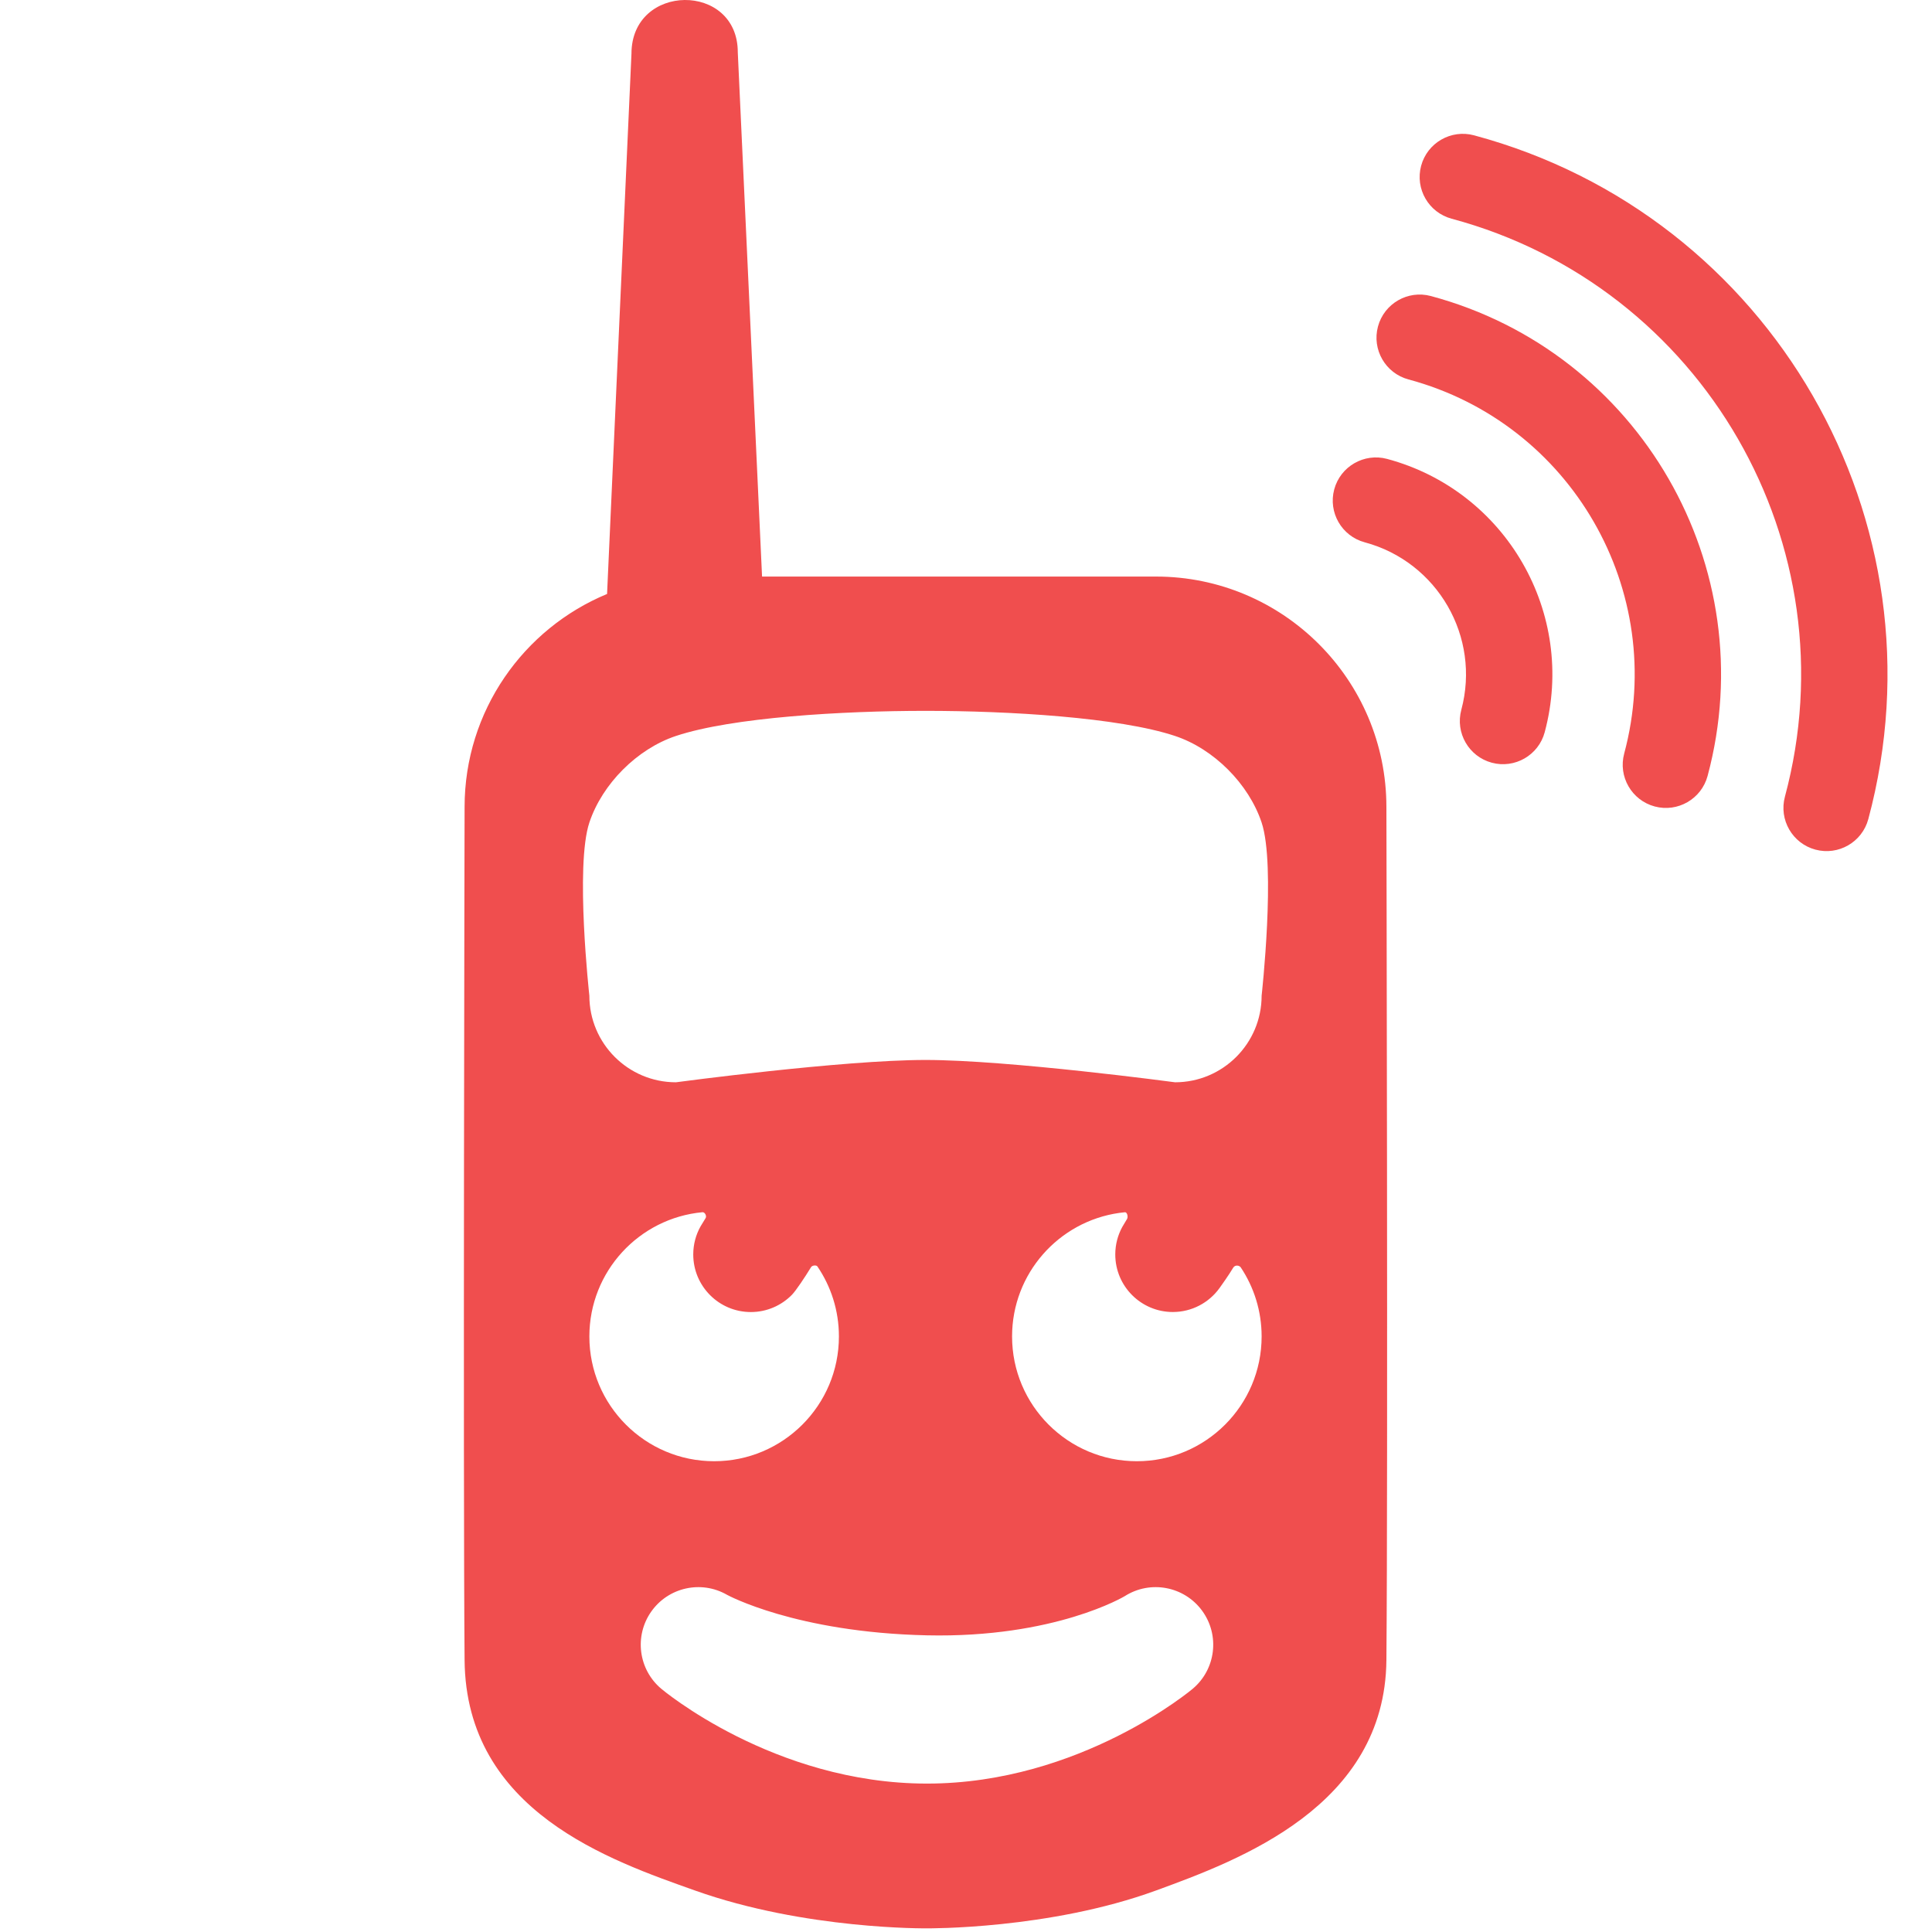 <?xml version="1.0" encoding="UTF-8" standalone="no"?><!DOCTYPE svg PUBLIC "-//W3C//DTD SVG 1.1//EN" "http://www.w3.org/Graphics/SVG/1.1/DTD/svg11.dtd"><svg width="100%" height="100%" viewBox="0 0 719 719" version="1.1" xmlns="http://www.w3.org/2000/svg" xmlns:xlink="http://www.w3.org/1999/xlink" xml:space="preserve" xmlns:serif="http://www.serif.com/" style="fill-rule:evenodd;clip-rule:evenodd;stroke-linejoin:round;stroke-miterlimit:2;"><rect id="Icon" x="0.191" y="0" width="718.5" height="718.5" style="fill:none;"/><clipPath id="_clip1"><rect x="0.191" y="0" width="718.5" height="718.5"/></clipPath><g clip-path="url(#_clip1)"><path id="Coral" d="M540.229,81.394c-8.565,-2.3 -13.651,-11.121 -11.351,-19.686c2.3,-8.565 11.121,-13.651 19.686,-11.351c110.718,29.734 176.467,143.764 146.733,254.482c-2.3,8.565 -11.121,13.651 -19.686,11.351c-8.565,-2.3 -13.651,-11.121 -11.351,-19.686c25.134,-93.589 -30.443,-189.976 -124.031,-215.11Zm-16.063,59.812c-8.565,-2.3 -13.651,-11.121 -11.351,-19.686c2.3,-8.565 11.121,-13.651 19.686,-11.351c77.707,20.869 123.852,100.9 102.983,178.607c-2.3,8.565 -11.121,13.651 -19.685,11.351c-8.565,-2.3 -13.651,-11.121 -11.351,-19.686c16.268,-60.577 -19.705,-122.967 -80.282,-139.235Zm-240.564,73.363l146.587,0c47.334,0 85.764,38.43 85.764,85.764c-0,-0 0.605,248.762 -0,317.467c-0.48,54.417 -54.77,74.44 -85.764,85.764c-39.73,14.516 -85.206,14.074 -85.206,14.074c0,0 -45.241,0.556 -86.321,-14.074c-31.237,-11.125 -85.284,-29.365 -85.764,-85.764c-0.584,-68.706 0,-317.467 0,-317.467c0,-35.743 21.913,-66.408 53.025,-79.284l9.079,-201.075c0.03,-26.388 39.599,-26.708 39.569,-0.495l9.031,195.09Zm135.813,239.103c0.519,-0.841 0.045,-2.611 -0.771,-2.533c-0.71,0.067 -1.415,0.151 -2.115,0.25c-22.53,3.187 -39.883,22.571 -39.883,45.976c0,25.628 20.807,46.435 46.436,46.435c25.628,0 46.435,-20.807 46.435,-46.435c0,-9.504 -2.861,-18.345 -7.768,-25.707c-0.508,-0.762 -2.101,-1.052 -2.81,0.121c-1.789,2.962 -4.152,6.271 -5.056,7.533c-3.887,5.421 -10.242,8.956 -17.415,8.956c-11.819,-0 -21.415,-9.596 -21.415,-21.415c0,-3.71 0.946,-7.201 2.609,-10.245c0.3,-0.55 0.95,-1.637 1.753,-2.936Zm-156.807,-0.377c0.476,-0.758 -0.298,-2.247 -1.176,-2.166c-23.598,2.191 -42.098,22.07 -42.098,46.236c-0,25.628 20.807,46.435 46.435,46.435c25.629,0 46.436,-20.807 46.436,-46.435c-0,-9.653 -2.951,-18.621 -8,-26.052c-0.389,-0.572 -1.926,-0.457 -2.367,0.265c-2.225,3.637 -5.605,8.745 -7.135,10.3c-3.889,3.954 -9.299,6.407 -15.277,6.407c-11.829,-0 -21.432,-9.603 -21.432,-21.432c-0,-3.777 0.979,-7.327 2.697,-10.411c0.349,-0.626 1.08,-1.814 1.917,-3.147Zm181.279,175.174c8.629,-7.27 10.14,-19.987 3.455,-29.077c-6.685,-9.09 -19.274,-11.437 -28.786,-5.367c0,0 -25.926,15.63 -73.653,14.566c-48.807,-1.087 -74.31,-15.062 -74.31,-15.062c-9.613,-5.548 -21.873,-2.836 -28.248,6.251c-6.375,9.086 -4.754,21.537 3.735,28.689c-0,-0 41.714,35.297 98.903,35.297c57.189,0 98.904,-35.297 98.904,-35.297Zm25.63,-322.357c-4.803,-14.41 -17.806,-27.431 -32.22,-32.221c-20.849,-6.927 -61.914,-9.344 -92.872,-9.344c-30.957,-0 -72.022,2.417 -92.871,9.344c-14.414,4.79 -27.417,17.811 -32.22,32.221c-5.37,16.11 -0,64.441 -0,64.441c-0,17.783 14.437,32.221 32.22,32.221c0,-0 61.914,-8.307 92.871,-8.307c30.958,0 92.872,8.307 92.872,8.307c17.783,-0 32.22,-14.438 32.22,-32.221c0,0 5.37,-48.331 0,-64.441Zm105.35,-33.615c-2.3,8.565 -11.121,13.651 -19.686,11.351c-8.565,-2.3 -13.651,-11.121 -11.35,-19.686c7.283,-27.122 -8.823,-55.055 -35.945,-62.339c-8.564,-2.3 -13.65,-11.121 -11.35,-19.686c2.3,-8.564 11.121,-13.65 19.686,-11.35c44.251,11.884 70.529,57.459 58.645,101.71Z" style="fill:#f04e4e;"/></g></svg>
